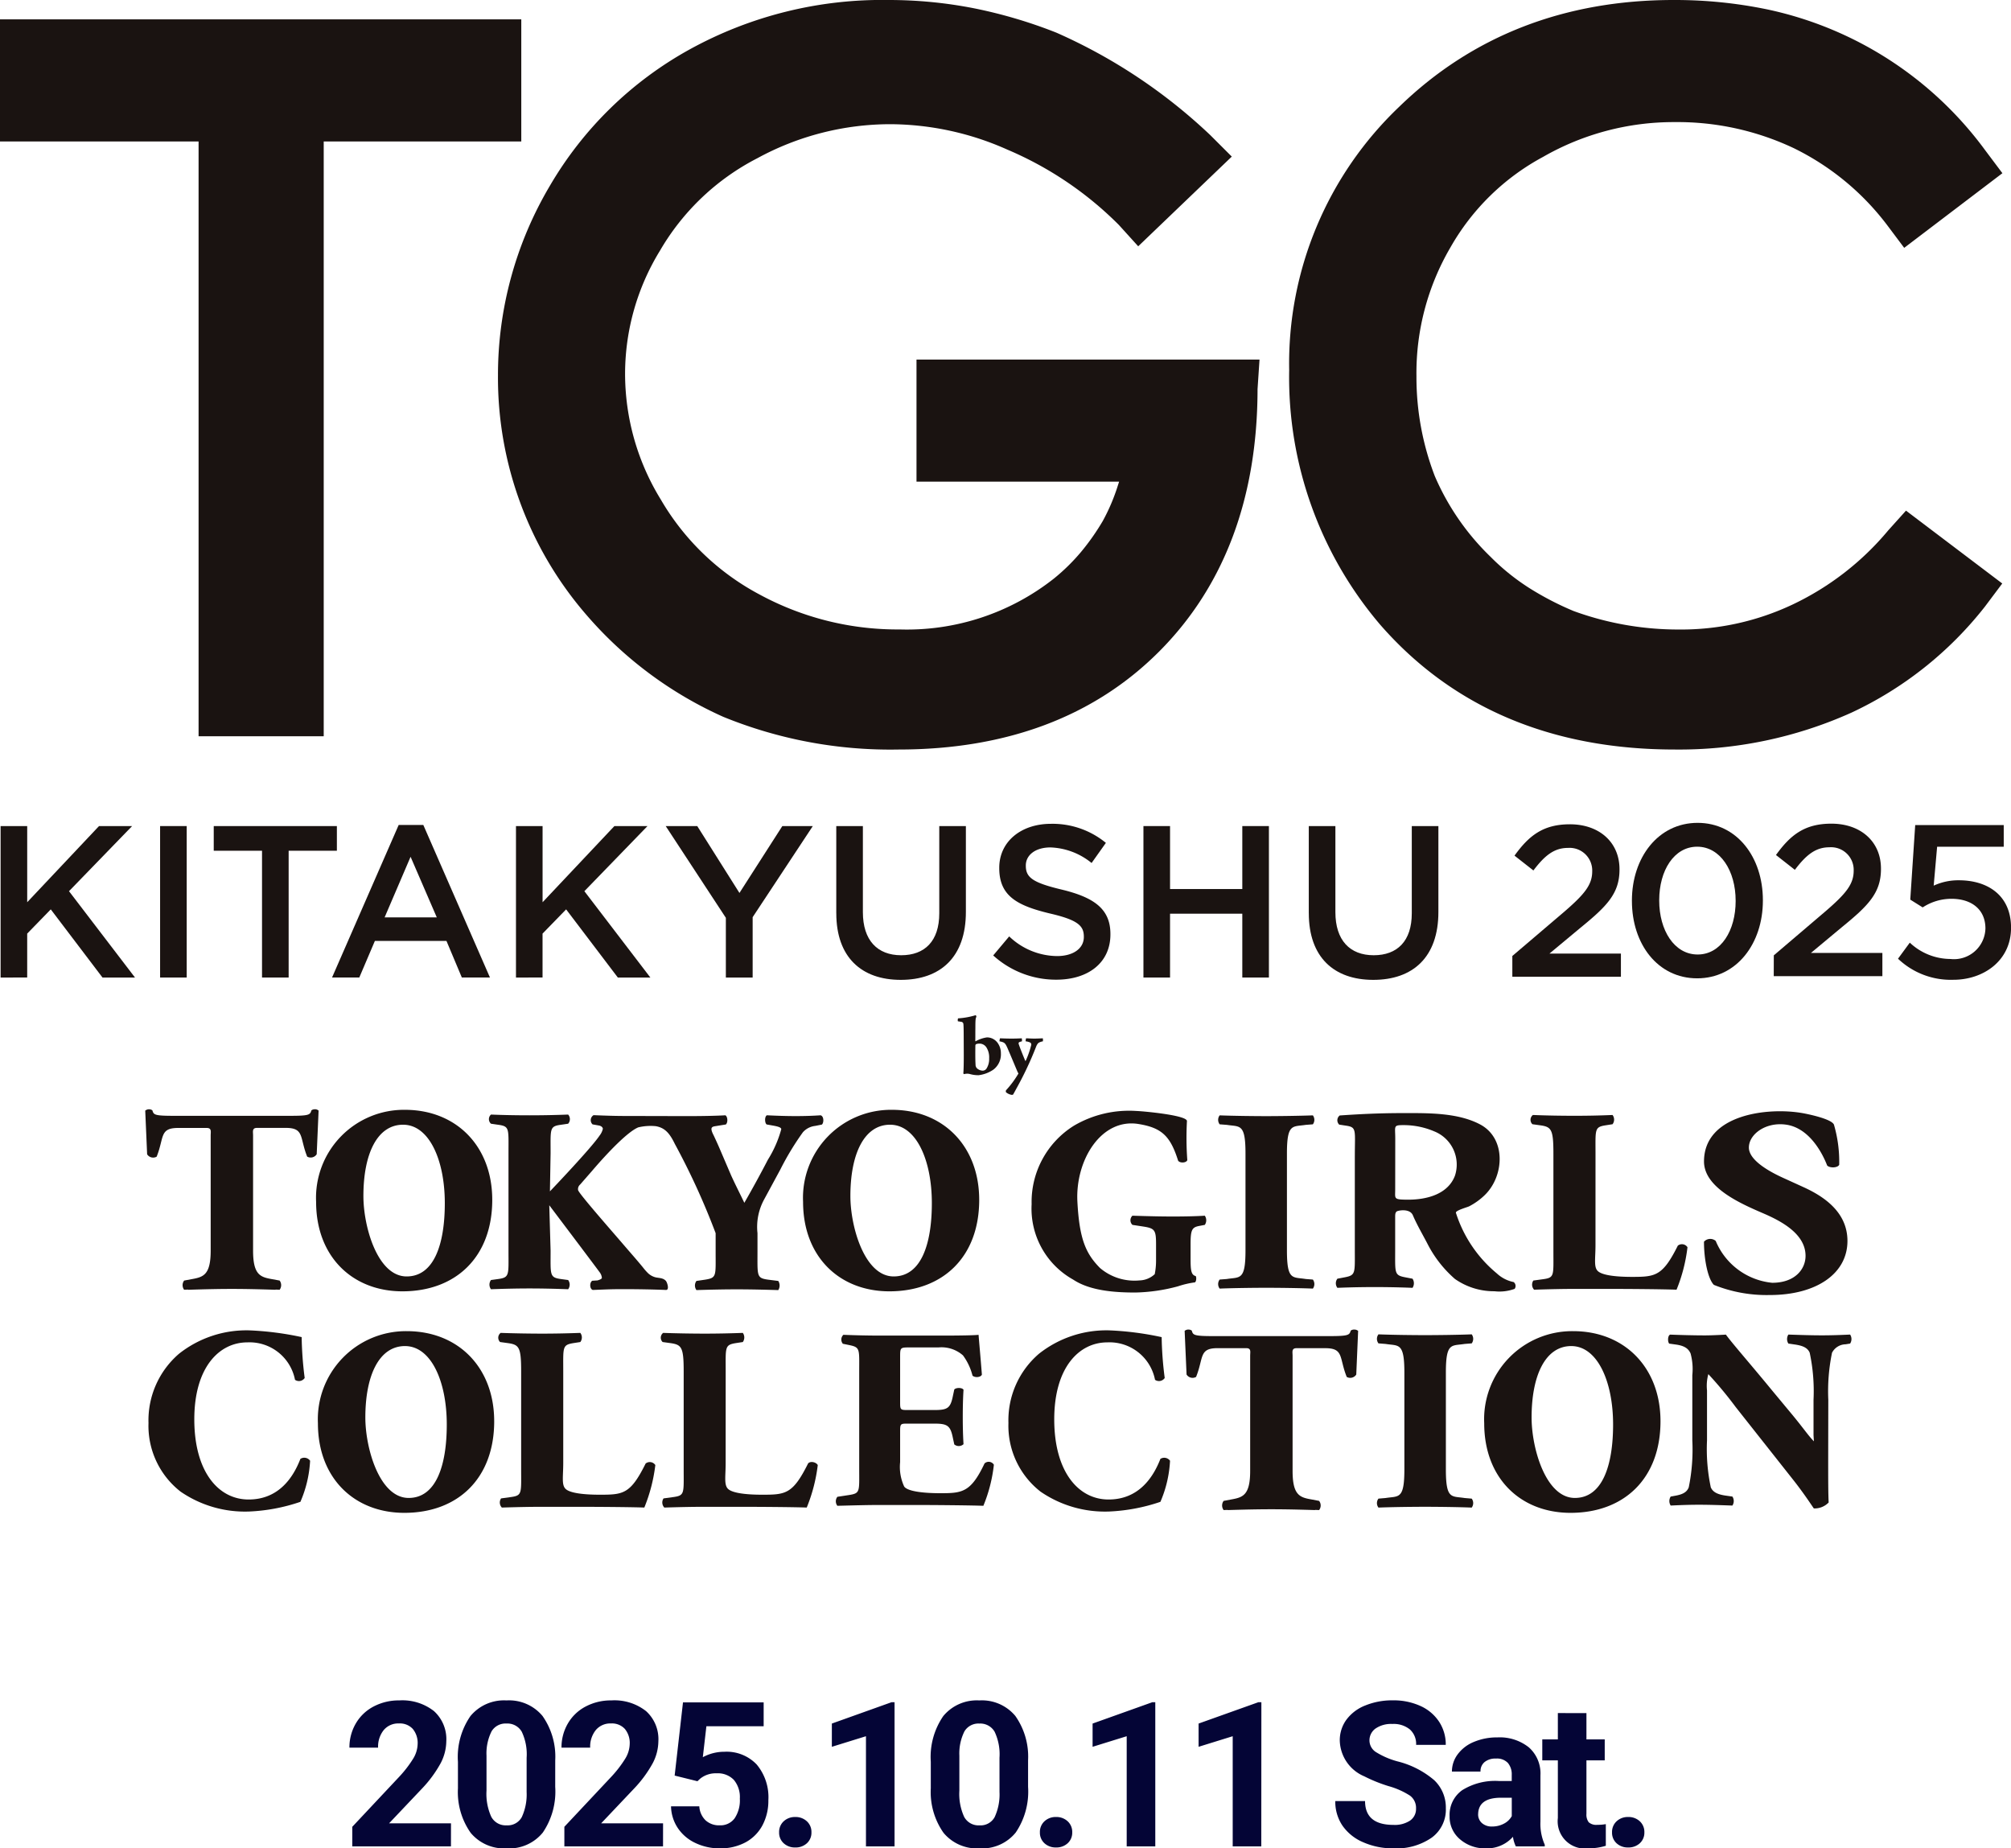 <svg xmlns="http://www.w3.org/2000/svg" xmlns:xlink="http://www.w3.org/1999/xlink" width="168.847" height="155.166" viewBox="0 0 168.847 155.166">
  <defs>
    <clipPath id="clip-path">
      <rect id="長方形_47575" data-name="長方形 47575" width="168.847" height="127" fill="none"/>
    </clipPath>
  </defs>
  <g id="グループ_127807" data-name="グループ 127807" transform="translate(-26 -40)">
    <path id="パス_125947" data-name="パス 125947" d="M-46.137,0h-8.284V-1.644l3.91-4.167a9.645,9.645,0,0,0,1.191-1.536,2.467,2.467,0,0,0,.386-1.245,1.846,1.846,0,0,0-.407-1.266,1.468,1.468,0,0,0-1.162-.461,1.584,1.584,0,0,0-1.282.56,2.219,2.219,0,0,0-.469,1.473h-2.407a3.962,3.962,0,0,1,.527-2.017,3.715,3.715,0,0,1,1.49-1.432,4.529,4.529,0,0,1,2.183-.519,4.288,4.288,0,0,1,2.9.9,3.172,3.172,0,0,1,1.033,2.532A4.064,4.064,0,0,1-46.992-7a10.148,10.148,0,0,1-1.594,2.167l-2.748,2.9h5.2Zm8.754-5a6.123,6.123,0,0,1-1.038,3.835A3.622,3.622,0,0,1-41.459.166a3.647,3.647,0,0,1-3.021-1.3,5.943,5.943,0,0,1-1.071-3.735V-7.1A6.042,6.042,0,0,1-44.5-10.94a3.649,3.649,0,0,1,3.026-1.312,3.652,3.652,0,0,1,3.021,1.3,5.925,5.925,0,0,1,1.071,3.731Zm-2.4-2.44a4.418,4.418,0,0,0-.411-2.187,1.389,1.389,0,0,0-1.282-.685,1.364,1.364,0,0,0-1.249.652,4.134,4.134,0,0,0-.427,2.038v2.938a4.637,4.637,0,0,0,.4,2.2,1.37,1.37,0,0,0,1.291.718,1.348,1.348,0,0,0,1.27-.689,4.526,4.526,0,0,0,.407-2.108ZM-28.331,0h-8.284V-1.644l3.91-4.167a9.645,9.645,0,0,0,1.191-1.536,2.467,2.467,0,0,0,.386-1.245,1.846,1.846,0,0,0-.407-1.266,1.468,1.468,0,0,0-1.162-.461,1.584,1.584,0,0,0-1.282.56,2.219,2.219,0,0,0-.469,1.473h-2.407a3.962,3.962,0,0,1,.527-2.017,3.715,3.715,0,0,1,1.49-1.432,4.529,4.529,0,0,1,2.183-.519,4.288,4.288,0,0,1,2.9.9,3.172,3.172,0,0,1,1.033,2.532A4.064,4.064,0,0,1-29.186-7a10.148,10.148,0,0,1-1.594,2.167l-2.748,2.9h5.2Zm.976-5.943.7-6.143h6.773v2H-24.69l-.3,2.6a3.8,3.8,0,0,1,1.818-.457,3.484,3.484,0,0,1,2.706,1.071,4.277,4.277,0,0,1,.979,3,4.382,4.382,0,0,1-.494,2.1A3.486,3.486,0,0,1-21.394-.344a4.418,4.418,0,0,1-2.175.51A4.692,4.692,0,0,1-25.6-.278a3.607,3.607,0,0,1-1.482-1.249,3.4,3.4,0,0,1-.577-1.834h2.374a1.773,1.773,0,0,0,.527,1.175,1.671,1.671,0,0,0,1.183.419,1.475,1.475,0,0,0,1.253-.585,2.711,2.711,0,0,0,.44-1.656,2.242,2.242,0,0,0-.506-1.577,1.858,1.858,0,0,0-1.436-.548,2.077,2.077,0,0,0-1.386.448l-.232.216Zm8.771,4.765a1.208,1.208,0,0,1,.386-.93,1.37,1.37,0,0,1,.967-.357,1.381,1.381,0,0,1,.975.357,1.208,1.208,0,0,1,.386.93,1.191,1.191,0,0,1-.382.917,1.387,1.387,0,0,1-.979.353A1.375,1.375,0,0,1-18.2-.261,1.191,1.191,0,0,1-18.584-1.179ZM-8.892,0h-2.4V-9.247l-2.864.888V-10.31L-9.149-12.1h.257ZM2.319-5A6.123,6.123,0,0,1,1.282-1.162,3.622,3.622,0,0,1-1.756.166a3.647,3.647,0,0,1-3.021-1.3A5.943,5.943,0,0,1-5.849-4.873V-7.1A6.042,6.042,0,0,1-4.8-10.94a3.649,3.649,0,0,1,3.026-1.312,3.652,3.652,0,0,1,3.021,1.3A5.925,5.925,0,0,1,2.319-7.222Zm-2.4-2.44A4.418,4.418,0,0,0-.491-9.625a1.389,1.389,0,0,0-1.282-.685,1.364,1.364,0,0,0-1.249.652A4.134,4.134,0,0,0-3.45-7.62v2.938a4.637,4.637,0,0,0,.4,2.2,1.37,1.37,0,0,0,1.291.718,1.348,1.348,0,0,0,1.27-.689A4.526,4.526,0,0,0-.08-4.565ZM3.312-1.179a1.208,1.208,0,0,1,.386-.93,1.37,1.37,0,0,1,.967-.357,1.381,1.381,0,0,1,.975.357,1.208,1.208,0,0,1,.386.93,1.191,1.191,0,0,1-.382.917,1.387,1.387,0,0,1-.979.353,1.375,1.375,0,0,1-.971-.353A1.191,1.191,0,0,1,3.312-1.179ZM13,0h-2.4V-9.247l-2.864.888V-10.31L12.747-12.1H13Zm8.9,0h-2.4V-9.247l-2.864.888V-10.31L21.65-12.1h.257ZM34.892-3.171a1.278,1.278,0,0,0-.5-1.083,6.533,6.533,0,0,0-1.793-.8,12.71,12.71,0,0,1-2.05-.826,3.35,3.35,0,0,1-2.059-3,2.919,2.919,0,0,1,.552-1.747,3.6,3.6,0,0,1,1.585-1.2,5.967,5.967,0,0,1,2.32-.432,5.432,5.432,0,0,1,2.308.469,3.674,3.674,0,0,1,1.573,1.324,3.464,3.464,0,0,1,.56,1.942H34.9a1.63,1.63,0,0,0-.523-1.291,2.15,2.15,0,0,0-1.469-.461,2.3,2.3,0,0,0-1.419.386,1.217,1.217,0,0,0-.506,1.017,1.166,1.166,0,0,0,.594.988,6.705,6.705,0,0,0,1.747.747,7.55,7.55,0,0,1,3.1,1.585,3.157,3.157,0,0,1,.971,2.357A2.909,2.909,0,0,1,36.2-.726a5.2,5.2,0,0,1-3.2.892,6.171,6.171,0,0,1-2.54-.51,4.019,4.019,0,0,1-1.747-1.4,3.582,3.582,0,0,1-.6-2.059h2.5q0,2,2.391,2a2.326,2.326,0,0,0,1.386-.361A1.175,1.175,0,0,0,34.892-3.171ZM43.272,0a2.664,2.664,0,0,1-.241-.805,2.9,2.9,0,0,1-2.266.971A3.189,3.189,0,0,1,38.578-.6a2.456,2.456,0,0,1-.867-1.926,2.538,2.538,0,0,1,1.058-2.191,5.222,5.222,0,0,1,3.059-.772h1.1V-6a1.48,1.48,0,0,0-.32-1A1.257,1.257,0,0,0,41.6-7.371a1.429,1.429,0,0,0-.95.291.987.987,0,0,0-.344.8h-2.4a2.41,2.41,0,0,1,.481-1.444A3.182,3.182,0,0,1,39.752-8.77a4.961,4.961,0,0,1,1.976-.378,3.92,3.92,0,0,1,2.635.834,2.918,2.918,0,0,1,.975,2.345v3.893A4.294,4.294,0,0,0,45.7-.141V0ZM41.288-1.668a2.066,2.066,0,0,0,.979-.237,1.554,1.554,0,0,0,.664-.635V-4.084h-.9q-1.8,0-1.917,1.245l-.008.141a.96.96,0,0,0,.315.739A1.225,1.225,0,0,0,41.288-1.668ZM49.2-11.189v2.208h1.536v1.76H49.2v4.482a1.07,1.07,0,0,0,.191.714.959.959,0,0,0,.73.216,3.826,3.826,0,0,0,.706-.058V-.05a4.939,4.939,0,0,1-1.453.216A2.29,2.29,0,0,1,46.8-2.382V-7.222H45.493v-1.76H46.8v-2.208ZM51.35-1.179a1.208,1.208,0,0,1,.386-.93,1.37,1.37,0,0,1,.967-.357,1.381,1.381,0,0,1,.975.357,1.208,1.208,0,0,1,.386.93,1.191,1.191,0,0,1-.382.917A1.387,1.387,0,0,1,52.7.091a1.375,1.375,0,0,1-.971-.353A1.191,1.191,0,0,1,51.35-1.179Z" transform="translate(110 195)" fill="#040536"/>
    <g id="main_logo" transform="translate(26 40)">
      <g id="グループ_127803" data-name="グループ 127803">
        <path id="パス_125910" data-name="パス 125910" d="M0,2.417V12.668H16.673V62.6H27.18V12.668H43.768V2.417Z" transform="translate(0 -0.792)" fill="#1a1311"/>
        <g id="グループ_127802" data-name="グループ 127802">
          <g id="グループ_127801" data-name="グループ 127801" clip-path="url(#clip-path)">
            <path id="パス_125911" data-name="パス 125911" d="M94.985,0A33.49,33.49,0,0,0,78.263,4.165,30.831,30.831,0,0,0,66.544,15.619,31.15,31.15,0,0,0,62.2,31.5a30.417,30.417,0,0,0,7.468,20.168,32.9,32.9,0,0,0,11.442,8.506A37.125,37.125,0,0,0,95.84,62.921c9.053,0,16.4-2.759,21.846-8.2,5.49-5.49,8.279-12.911,8.289-22.057l.165-2.479H97.34V40.434h17.011l-.106.329a16.332,16.332,0,0,1-1.268,2.979,19.559,19.559,0,0,1-1.818,2.587,16.591,16.591,0,0,1-2.281,2.24,19.917,19.917,0,0,1-12.953,4.272A24.3,24.3,0,0,1,84.149,49.9a20.962,20.962,0,0,1-8.277-7.962,20.171,20.171,0,0,1-3-10.6,19.8,19.8,0,0,1,2.932-10.3,20.048,20.048,0,0,1,8.177-7.757,23.344,23.344,0,0,1,11.169-2.855,24.309,24.309,0,0,1,9.83,2.14,29.422,29.422,0,0,1,9.344,6.31l1.631,1.8,7.857-7.53-1.81-1.808a45.383,45.383,0,0,0-12.927-8.6A40.375,40.375,0,0,0,102.22.706,37.077,37.077,0,0,0,94.985,0" transform="translate(-20.389 0)" fill="#1a1311"/>
            <path id="パス_125912" data-name="パス 125912" d="M193.3,0c-9.16,0-16.909,3.015-23.032,8.96a29.743,29.743,0,0,0-9.241,22.116,32.012,32.012,0,0,0,7.639,21.364c6.069,6.955,14.386,10.481,24.719,10.481a35.249,35.249,0,0,0,14.86-3.1,30.787,30.787,0,0,0,11.2-8.9l1.453-1.938-8.082-6.116-1.494,1.66a23.61,23.61,0,0,1-8.011,6.214,21.9,21.9,0,0,1-9.584,2.106A25.657,25.657,0,0,1,184.92,51.3a25.145,25.145,0,0,1-3.7-1.914,18.658,18.658,0,0,1-3.274-2.632,20.869,20.869,0,0,1-4.692-6.785,23.115,23.115,0,0,1-1.541-8.378,20.887,20.887,0,0,1,2.85-10.816,19.631,19.631,0,0,1,7.773-7.6,22.021,22.021,0,0,1,11.056-2.925A22.852,22.852,0,0,1,203.4,12.441a21.882,21.882,0,0,1,7.8,6.412l1.465,1.953,8.245-6.266-1.437-1.915A30.564,30.564,0,0,0,201.194.795,38.174,38.174,0,0,0,193.3,0" transform="translate(-52.785)" fill="#1a1311"/>
            <path id="パス_125913" data-name="パス 125913" d="M122.9,129.007a1.477,1.477,0,0,1,.35.984,1.606,1.606,0,0,1-.618,1.35,2.766,2.766,0,0,1-1.261.478,2.581,2.581,0,0,1-.731-.1.912.912,0,0,0-.471.008c-.022.007-.074-.046-.074-.067.022-.179.044-.85.037-1.9-.007-1.171,0-1.984-.03-2.222a.2.2,0,0,0-.171-.2l-.292-.045a.4.4,0,0,1,.015-.246,6.411,6.411,0,0,0,1.484-.269c.023.007.053.112.053.141-.067.12-.083.232-.083.934-.007.44,0,.656-.007,1.1.007.022.022.022.036.014a2.691,2.691,0,0,1,.933-.321,1.083,1.083,0,0,1,.829.366m-1.746.216c-.023.007-.046.067-.046.1-.007.395-.013,1.185.015,1.6a.435.435,0,0,0,.12.314.756.756,0,0,0,.477.194.388.388,0,0,0,.336-.194,1.5,1.5,0,0,0,.209-.843,1.559,1.559,0,0,0-.231-.917.69.69,0,0,0-.626-.314.67.67,0,0,0-.253.052" transform="translate(-39.213 -41.557)" fill="#1a1311"/>
            <path id="パス_125914" data-name="パス 125914" d="M124.882,129.672c.1,0,.477.023.962.023.44,0,.649-.015.866-.023a.722.722,0,0,1,.015.253,1.437,1.437,0,0,0-.225.067.132.132,0,0,0-.051.141c.1.329.469,1.224.559,1.433h.03a7.346,7.346,0,0,0,.462-1.313.191.191,0,0,0-.126-.246,1.16,1.16,0,0,0-.336-.082.769.769,0,0,1,.037-.253c.157,0,.4.023.679.023.247,0,.5-.015.724-.023a.753.753,0,0,1,.007.253,1.123,1.123,0,0,0-.277.082c-.134.06-.216.157-.32.44a28.472,28.472,0,0,1-1.642,3.469c-.089.171-.208.38-.261.477l-.089.03a.958.958,0,0,1-.515-.231.283.283,0,0,1,.007-.157,8.12,8.12,0,0,0,1.045-1.41,1.7,1.7,0,0,1-.1-.194c-.179-.418-.455-1.089-.731-1.73-.216-.515-.283-.635-.492-.709a1.767,1.767,0,0,0-.268-.067.832.832,0,0,1,.044-.253" transform="translate(-40.922 -42.507)" fill="#1a1311"/>
            <path id="パス_125915" data-name="パス 125915" d="M46.785,139.852c-2.169,0-3.331,2.44-3.331,5.987,0,2.589,1.189,6.75,3.629,6.75,2.308,0,3.206-2.716,3.206-6.154,0-3.631-1.322-6.582-3.5-6.582m7.484,6.3c0,4.8-3.053,7.686-7.546,7.686-4.19,0-7.244-2.909-7.244-7.512a7.386,7.386,0,0,1,7.453-7.726c4.344,0,7.336,3.081,7.336,7.553" transform="translate(-12.942 -45.434)" fill="#1a1311"/>
            <path id="パス_125916" data-name="パス 125916" d="M107.615,139.852c-2.167,0-3.333,2.44-3.333,5.987,0,2.589,1.192,6.75,3.633,6.75,2.309,0,3.206-2.716,3.206-6.154,0-3.631-1.32-6.582-3.506-6.582m7.483,6.3c0,4.8-3.052,7.686-7.541,7.686-4.2,0-7.248-2.909-7.248-7.512a7.389,7.389,0,0,1,7.457-7.726c4.342,0,7.331,3.081,7.331,7.553" transform="translate(-32.882 -45.434)" fill="#1a1311"/>
            <path id="パス_125917" data-name="パス 125917" d="M88.93,139.252c-.622.043-1.293.068-2.105.068-.778,0-1.553-.025-2.416-.068-.21.108-.186.663-.019.771l.492.087c.521.089.732.178.732.311a9.474,9.474,0,0,1-1.117,2.552c-.583,1.125-1.359,2.548-1.984,3.627-.257-.549-.789-1.59-1.113-2.312l-1.01-2.357c-.142-.327-.294-.657-.445-.979-.081-.157-.266-.514-.159-.663.078-.116.3-.116.435-.146l.741-.119c.194-.176.15-.682-.046-.771-.729.043-1.825.068-3.141.068-1.258,0-4.451-.011-5.249-.011-.772,0-1.566-.022-2.669-.068a.487.487,0,0,0-.087.774l.5.089c.279.043.364.2.364.284a1.416,1.416,0,0,1-.278.571c-.69,1.039-4.026,4.534-4.165,4.678l.056-3.211c0-2.051-.1-2.249.868-2.378l.606-.089a.579.579,0,0,0,0-.768c-1.139.044-2.214.063-3.249.063-1.079,0-2.152-.019-3.23-.063a.511.511,0,0,0,0,.768l.607.089c.964.13.863.327.863,2.378v8.191c0,2.048.1,2.245-.863,2.38l-.607.084a.648.648,0,0,0,0,.774c1.143-.043,2.261-.067,3.23-.067,1.036,0,2.111.024,3.249.067a.65.65,0,0,0,0-.774L67.115,153c-.964-.135-.868-.333-.868-2.38l-.111-3.815s4.111,5.446,4.245,5.646a.891.891,0,0,1,.171.441c0,.087-.132.152-.364.222l-.44.028c-.236.135-.236.682.04.774,1.211-.046,1.51-.068,2.608-.068.992,0,2.456.022,3.534.068.313.011.108-.612.021-.725a.081.081,0,0,0-.007-.016c-.218-.268-.553-.252-.863-.314a1.442,1.442,0,0,1-.668-.368,5.016,5.016,0,0,1-.425-.487c-.486-.592-.994-1.166-1.492-1.744-1.078-1.261-3.935-4.5-3.942-4.737a.505.505,0,0,1,.169-.455l1-1.144c1.395-1.631,3.024-3.309,3.887-3.66a4.454,4.454,0,0,1,1.464-.1c.754.13,1.164.579,1.6,1.483a60.239,60.239,0,0,1,3.43,7.5v1.545c0,2.045.1,2.2-.875,2.357l-.735.108a.642.642,0,0,0,0,.768c1.277-.041,2.351-.063,3.385-.063s2.085.022,3.484.063a.713.713,0,0,0,0-.768l-.858-.108c-.973-.135-.887-.311-.887-2.357v-1.545a4.808,4.808,0,0,1,.563-2.84l1.359-2.511a23.194,23.194,0,0,1,1.893-3.124,1.62,1.62,0,0,1,1.033-.53l.559-.111c.174-.152.174-.682-.086-.771" transform="translate(-20.018 -45.626)" fill="#1a1311"/>
            <path id="パス_125918" data-name="パス 125918" d="M32.391,138.533a.472.472,0,0,0-.3.089c-.111.376-.175.46-1.808.46H20.547c-1.637,0-1.7-.084-1.809-.46a.484.484,0,0,0-.3-.089.5.5,0,0,0-.3.114l.159,3.665a.6.6,0,0,0,.8.2c.643-1.607.227-2.411,1.8-2.411H23.3c.434,0,.333.317.333.636V142.3h0v8.1c0,2.07-.635,2.224-1.627,2.4l-.6.111a.638.638,0,0,0,0,.774c.1-.008.214-.011.337-.013,0,0,0,.005.005.013,1.512-.048,2.629-.071,3.663-.071s2.15.022,3.657.071a.09.09,0,0,1,.016-.013c.112,0,.226.005.338.013a.648.648,0,0,0,0-.774l-.606-.111c-.987-.175-1.623-.33-1.623-2.4v-9.668c0-.319-.1-.636.329-.636h2.413c1.573,0,1.155.8,1.8,2.411a.6.6,0,0,0,.8-.2l.159-3.665a.485.485,0,0,0-.3-.114" transform="translate(-5.944 -45.411)" fill="#1a1311"/>
            <path id="パス_125919" data-name="パス 125919" d="M142.2,151.15c0,.922.038,1.363.426,1.45.081.092.063.465-.063.533a7.567,7.567,0,0,0-1.417.33,14.708,14.708,0,0,1-3.583.522c-1.644,0-3.775-.124-5.216-1.082a6.825,6.825,0,0,1-3.493-6.335,7.542,7.542,0,0,1,3.561-6.593,9.135,9.135,0,0,1,5.265-1.228c.437.008,4.169.341,4.216.833a25.729,25.729,0,0,0,.029,3.292c-.087.243-.631.263-.772.044-.651-2.07-1.378-2.765-3.335-3.079-3.127-.5-5.3,3.04-5.122,6.512.166,3.141.7,4.366,1.9,5.578a4.462,4.462,0,0,0,3.315,1.042,1.946,1.946,0,0,0,1.279-.525,5.75,5.75,0,0,0,.111-1.142v-1.385c0-1.19-.119-1.323-1.092-1.474l-.89-.136a.525.525,0,0,1,0-.771c1.438.046,2.431.068,3.424.068.967,0,1.964-.022,2.651-.068a.677.677,0,0,1,0,.771l-.469.089c-.608.114-.725.33-.725,1.52Z" transform="translate(-42.237 -45.48)" fill="#1a1311"/>
            <path id="パス_125920" data-name="パス 125920" d="M171.839,145.441c0,.771-.161.836,1.108.836,1.5,0,3.318-.433,3.912-2.021a3,3,0,0,0-1.752-3.717,6.529,6.529,0,0,0-2.563-.52c-.882,0-.7.068-.7,1.125Zm-3.389-2.8c0-2.2.177-2.443-.731-2.575l-.581-.089a.505.505,0,0,1,.044-.768c1.615-.111,3.3-.2,5.334-.2,2.065,0,4.588-.048,6.475.963,2.183,1.179,2.009,4.336.364,5.924a5.49,5.49,0,0,1-1.312.942c-.152.076-1.174.352-1.105.546a10.857,10.857,0,0,0,3.433,5.083,2.908,2.908,0,0,0,1.414.727.414.414,0,0,1,.082.571,3.711,3.711,0,0,1-1.7.2,5.69,5.69,0,0,1-3.314-1.033,9.83,9.83,0,0,1-2.314-2.97c-.406-.782-.872-1.566-1.215-2.372-.254-.6-1.233-.409-1.352-.327-.135.094-.135.276-.135.471v2.711c0,2.026-.092,2.175.878,2.356l.58.111a.7.7,0,0,1,0,.766c-1.14-.044-2.131-.063-3.169-.063-1.071,0-2.021.019-3.141.063a.632.632,0,0,1,0-.766l.583-.111c.969-.181.881-.33.881-2.356v-7.8" transform="translate(-54.696 -45.567)" fill="#1a1311"/>
            <path id="パス_125921" data-name="パス 125921" d="M196.625,150.194c0,1.033-.141,1.74.139,2.091.282.378,1.371.552,2.936.552,1.961,0,2.563-.071,3.839-2.624a.556.556,0,0,1,.81.135,13.656,13.656,0,0,1-.918,3.565c-1.141-.043-3.911-.067-5.679-.067H194.87c-.99,0-2.065.024-3.4.067a.618.618,0,0,1-.061-.77l.817-.111c.967-.13.866-.306.866-2.354v-8.191c0-2.053-.172-2.248-1.135-2.378l-.627-.087a.508.508,0,0,1,.042-.776c1.121.048,2.47.067,3.5.067s2.1-.019,3.186-.067a.644.644,0,0,1,0,.776l-.557.087c-.971.149-.874.325-.874,2.378Z" transform="translate(-62.665 -45.645)" fill="#1a1311"/>
            <path id="パス_125922" data-name="パス 125922" d="M218.36,154.207a11.838,11.838,0,0,1-4.692-.852c-.494-.492-.831-2.1-.831-3.624a.708.708,0,0,1,.986-.065,5.733,5.733,0,0,0,4.742,3.514c1.916,0,2.8-1.145,2.8-2.262,0-1.815-1.97-2.886-3.526-3.557-1.868-.806-4.992-2.145-5-4.361,0-3.95,5.339-4.583,8.274-4.063.461.081,2.431.484,2.636.966a11.135,11.135,0,0,1,.442,3.37c-.132.268-.779.287-1.01.065-.442-1.142-1.553-3.179-3.474-3.436-1.695-.23-3.1.811-3.1,1.926,0,1.033,1.613,1.975,2.909,2.559l1.71.779c1.609.739,3.657,2.04,3.657,4.5,0,2.754-2.615,4.542-6.53,4.542" transform="translate(-69.768 -45.492)" fill="#1a1311"/>
            <path id="パス_125923" data-name="パス 125923" d="M159.507,153.031c-1.109-.179-1.578.146-1.578-2.408V142.5c0-2.554.469-2.232,1.578-2.408l.6-.046a.63.63,0,0,0,0-.752c-1.137.043-2.909.065-3.916.065s-2.78-.021-3.91-.065a.62.62,0,0,0,0,.752l.6.046c1.1.175,1.569-.146,1.569,2.408v8.124c0,2.554-.468,2.229-1.569,2.408l-.6.046a.628.628,0,0,0,0,.758c1.131-.046,2.9-.068,3.91-.068s2.78.022,3.916.068a.638.638,0,0,0,0-.758Z" transform="translate(-49.876 -45.661)" fill="#1a1311"/>
            <path id="パス_125924" data-name="パス 125924" d="M162.207,166.041a.488.488,0,0,0-.3.089c-.108.373-.173.462-1.807.462h-9.737c-1.634,0-1.7-.089-1.8-.462a.49.49,0,0,0-.3-.089.5.5,0,0,0-.3.111l.161,3.665a.594.594,0,0,0,.8.2c.645-1.607.229-2.413,1.8-2.413h2.413c.433,0,.327.319.327.641v9.666c0,2.072-.637,2.224-1.619,2.4l-.608.114a.644.644,0,0,0,0,.771c.106-.005.226-.008.339-.013,0,.005.008.008.008.013,1.513-.046,2.628-.068,3.663-.068s2.154.022,3.659.068a.054.054,0,0,0,.012-.013c.114.005.233.008.335.013a.632.632,0,0,0,0-.771l-.6-.114c-.994-.173-1.627-.325-1.627-2.4v-8.1h0v-1.564c0-.322-.1-.641.331-.641h2.415c1.574,0,1.151.806,1.8,2.413a.6.6,0,0,0,.8-.2l.157-3.665a.49.49,0,0,0-.3-.111" transform="translate(-48.498 -54.428)" fill="#1a1311"/>
            <path id="パス_125925" data-name="パス 125925" d="M67.693,177.4c0,1.033-.139,1.74.144,2.094.274.373,1.37.549,2.942.549,1.959,0,2.562-.063,3.832-2.619a.558.558,0,0,1,.814.13,13.807,13.807,0,0,1-.924,3.566c-1.139-.041-3.91-.062-5.676-.062H65.938c-.985,0-2.064.021-3.4.063a.612.612,0,0,1-.065-.768l.815-.112c.97-.132.871-.308.871-2.359v-8.186c0-2.054-.171-2.251-1.14-2.384l-.629-.086a.506.506,0,0,1,.049-.768c1.116.04,2.466.062,3.5.062s2.114-.022,3.187-.062a.632.632,0,0,1,0,.768l-.56.086c-.967.157-.873.33-.873,2.384Z" transform="translate(-20.402 -54.564)" fill="#1a1311"/>
            <path id="パス_125926" data-name="パス 125926" d="M87.98,177.4c0,1.033-.136,1.74.147,2.094.278.373,1.369.549,2.937.549,1.963,0,2.559-.063,3.835-2.619.169-.222.663-.135.815.13a13.744,13.744,0,0,1-.926,3.566c-1.142-.041-3.911-.062-5.676-.062H86.23c-.992,0-2.068.021-3.4.063a.618.618,0,0,1-.065-.768l.818-.112c.971-.132.873-.308.873-2.359v-8.186c0-2.054-.173-2.251-1.141-2.384l-.626-.086a.507.507,0,0,1,.044-.768c1.121.04,2.466.062,3.5.062s2.109-.022,3.188-.062a.657.657,0,0,1,0,.768l-.567.086c-.967.157-.871.33-.871,2.384Z" transform="translate(-27.053 -54.564)" fill="#1a1311"/>
            <path id="パス_125927" data-name="パス 125927" d="M138.825,166.71a29.554,29.554,0,0,0,.257,3.43.58.58,0,0,1-.814.154,3.893,3.893,0,0,0-4.006-3.143c-2.361,0-4.456,2.089-4.456,6.463s2.009,6.728,4.56,6.728c2.575,0,3.772-1.915,4.354-3.411a.6.6,0,0,1,.808.157,9.934,9.934,0,0,1-.808,3.449,15.355,15.355,0,0,1-4.332.814,9.546,9.546,0,0,1-5.728-1.666,7.01,7.01,0,0,1-2.7-5.765,7.348,7.348,0,0,1,2.574-5.822,9.121,9.121,0,0,1,5.9-1.955,25.69,25.69,0,0,1,4.391.568" transform="translate(-41.29 -54.461)" fill="#1a1311"/>
            <path id="パス_125928" data-name="パス 125928" d="M31.405,166.71a30.009,30.009,0,0,0,.254,3.43.579.579,0,0,1-.813.154,3.888,3.888,0,0,0-4-3.143c-2.362,0-4.455,2.089-4.455,6.463s2.006,6.728,4.56,6.728c2.573,0,3.772-1.915,4.348-3.411a.6.6,0,0,1,.815.157,9.94,9.94,0,0,1-.815,3.449,15.244,15.244,0,0,1-4.324.814,9.537,9.537,0,0,1-5.73-1.666,7,7,0,0,1-2.7-5.765,7.368,7.368,0,0,1,2.572-5.822,9.125,9.125,0,0,1,5.9-1.955,25.716,25.716,0,0,1,4.4.568" transform="translate(-6.077 -54.461)" fill="#1a1311"/>
            <path id="パス_125929" data-name="パス 125929" d="M221.791,177.294c0,1.4,0,2.765.04,3.471a1.637,1.637,0,0,1-1.243.5c-.019,0-.713-1.1-1.7-2.356l-4.868-6.16a32.933,32.933,0,0,0-2.292-2.759,3.7,3.7,0,0,0-.111,1.377v4.182a15.456,15.456,0,0,0,.317,3.944c.191.454.672.608,1.223.692l.592.084a.69.69,0,0,1,0,.755c-1.14-.04-1.979-.068-2.817-.068-.783,0-1.566.028-2.365.068a.691.691,0,0,1,0-.755l.356-.065c.567-.1.991-.257,1.16-.711a15.8,15.8,0,0,0,.3-3.944v-5.472a4.978,4.978,0,0,0-.148-1.826c-.169-.373-.462-.631-1.2-.739l-.594-.083c-.147-.176-.123-.69.085-.755.99.038,2.044.065,2.907.065.719,0,1.768-.065,1.768-.065.593.806,1.932,2.316,3.83,4.626l1.771,2.132c.926,1.123,1.309,1.709,1.789,2.2l-.031-.52v-2.97a15.49,15.49,0,0,0-.321-3.946c-.184-.449-.649-.6-1.223-.688l-.568-.083a.706.706,0,0,1,0-.755c1.141.038,1.961.065,2.827.065.784,0,1.537-.027,2.357-.065a.688.688,0,0,1,0,.755l-.38.062a1.306,1.306,0,0,0-1.139.709,15.924,15.924,0,0,0-.313,3.946Z" transform="translate(-68.293 -54.635)" fill="#1a1311"/>
            <path id="パス_125930" data-name="パス 125930" d="M109.8,172.366c0,.606.022.649.6.649h2.279c1.1,0,1.347-.154,1.553-1.185l.115-.538c.141-.173.672-.173.776.022-.044.687-.063,1.463-.063,2.285s.019,1.591.063,2.283a.588.588,0,0,1-.776.019l-.115-.533c-.206-1.039-.453-1.212-1.553-1.212H110.4c-.575,0-.6.021-.6.668v2.568a3.9,3.9,0,0,0,.341,2.045c.271.387,1.5.56,3.042.56,1.832,0,2.551-.065,3.706-2.5a.509.509,0,0,1,.783.111,12.647,12.647,0,0,1-.883,3.446c-1.124-.041-4.172-.068-5.9-.068h-2.734c-1.017,0-2.048.027-3.624.068a.618.618,0,0,1,0-.755l.989-.151c.944-.152.844-.282.844-2.262v-8.043c0-1.958.1-2.089-.844-2.283l-.529-.108a.549.549,0,0,1,.045-.752c.99.04,2.022.065,3.034.065h5.492c1.351,0,2.55-.024,2.825-.065.023.343.166,1.9.278,3.341-.089.233-.575.279-.787.087a4.869,4.869,0,0,0-.8-1.7,2.726,2.726,0,0,0-2.06-.668H110.5c-.7,0-.7.044-.7.842Z" transform="translate(-34.224 -54.645)" fill="#1a1311"/>
            <path id="パス_125931" data-name="パス 125931" d="M47.028,167.494c-2.169,0-3.333,2.443-3.333,6,0,2.581,1.188,6.75,3.637,6.75,2.3,0,3.2-2.718,3.2-6.165,0-3.627-1.319-6.584-3.509-6.584m7.491,6.306c0,4.81-3.054,7.694-7.545,7.694-4.2,0-7.256-2.909-7.256-7.515a7.4,7.4,0,0,1,7.458-7.738c4.355,0,7.342,3.087,7.342,7.559" transform="translate(-13.02 -54.494)" fill="#1a1311"/>
            <path id="パス_125932" data-name="パス 125932" d="M192.695,167.494c-2.165,0-3.331,2.443-3.331,6,0,2.581,1.189,6.75,3.632,6.75,2.308,0,3.211-2.718,3.211-6.165,0-3.627-1.326-6.584-3.512-6.584m7.492,6.306c0,4.81-3.052,7.694-7.553,7.694-4.2,0-7.248-2.909-7.248-7.515a7.394,7.394,0,0,1,7.465-7.738c4.342,0,7.336,3.087,7.336,7.559" transform="translate(-60.769 -54.494)" fill="#1a1311"/>
            <path id="パス_125933" data-name="パス 125933" d="M179.348,180.381c-1.1-.176-1.57.146-1.57-2.405v-8.124c0-2.554.466-2.229,1.57-2.405l.6-.048a.64.64,0,0,0,0-.758c-1.139.046-2.907.067-3.916.067s-2.774-.021-3.914-.067a.624.624,0,0,0,0,.758l.6.048c1.1.176,1.576-.149,1.576,2.405v8.124c0,2.551-.473,2.229-1.576,2.405l-.6.051a.616.616,0,0,0,0,.752c1.14-.046,2.905-.067,3.914-.067s2.777.021,3.916.067a.632.632,0,0,0,0-.752Z" transform="translate(-56.38 -54.625)" fill="#1a1311"/>
            <path id="パス_125934" data-name="パス 125934" d="M.075,103.164H2.309v6.394l6.03-6.394h2.78l-5.3,5.467,5.54,7.248H8.63l-4.342-5.722-1.98,2.035v3.687H.075Z" transform="translate(-0.025 -33.817)" fill="#1a1311"/>
            <rect id="長方形_47574" data-name="長方形 47574" width="2.234" height="12.715" transform="translate(13.442 69.347)" fill="#1a1311"/>
            <path id="パス_125935" data-name="パス 125935" d="M30.754,105.235H26.7v-2.07H37.039v2.07h-4.05v10.644H30.754Z" transform="translate(-8.754 -33.817)" fill="#1a1311"/>
            <path id="パス_125936" data-name="パス 125936" d="M47.069,103.029h2.07l5.595,12.805H52.373l-1.291-3.07H45.071l-1.308,3.07H41.475Zm3.2,7.756-2.2-5.086-2.18,5.086Z" transform="translate(-13.596 -33.773)" fill="#1a1311"/>
            <path id="パス_125937" data-name="パス 125937" d="M64.448,103.164h2.234v6.394l6.03-6.394h2.779l-5.3,5.467,5.54,7.248H73l-4.341-5.722-1.98,2.035v3.687H64.448Z" transform="translate(-21.126 -33.817)" fill="#1a1311"/>
            <path id="パス_125938" data-name="パス 125938" d="M88.2,110.866l-5.049-7.7H85.8l3.541,5.613,3.6-5.613H95.5l-5.05,7.647v5.067H88.2Z" transform="translate(-27.256 -33.817)" fill="#1a1311"/>
            <path id="パス_125939" data-name="パス 125939" d="M104.456,110.484v-7.32h2.234v7.229c0,2.361,1.217,3.615,3.214,3.615,1.98,0,3.2-1.18,3.2-3.524v-7.32h2.234v7.211c0,3.8-2.143,5.7-5.467,5.7-3.305,0-5.413-1.907-5.413-5.594" transform="translate(-34.241 -33.817)" fill="#1a1311"/>
            <path id="パス_125940" data-name="パス 125940" d="M124.056,113.938l1.344-1.6a5.889,5.889,0,0,0,4.014,1.652c1.381,0,2.253-.653,2.253-1.6v-.036c0-.908-.509-1.4-2.87-1.944-2.707-.653-4.232-1.453-4.232-3.8v-.036c0-2.18,1.816-3.687,4.34-3.687a7.047,7.047,0,0,1,4.613,1.6l-1.2,1.689a5.777,5.777,0,0,0-3.451-1.307c-1.307,0-2.071.672-2.071,1.508v.036c0,.981.582,1.417,3.034,2,2.689.654,4.069,1.617,4.069,3.723v.036c0,2.38-1.871,3.8-4.541,3.8a7.831,7.831,0,0,1-5.3-2.035" transform="translate(-40.666 -33.729)" fill="#1a1311"/>
            <path id="パス_125941" data-name="パス 125941" d="M142.822,103.164h2.234v5.286h6.067v-5.286h2.234v12.715h-2.234V110.52h-6.067v5.359h-2.234Z" transform="translate(-46.817 -33.817)" fill="#1a1311"/>
            <path id="パス_125942" data-name="パス 125942" d="M163.475,110.484v-7.32h2.234v7.229c0,2.361,1.217,3.615,3.214,3.615,1.98,0,3.2-1.18,3.2-3.524v-7.32h2.234v7.211c0,3.8-2.143,5.7-5.467,5.7-3.305,0-5.413-1.907-5.413-5.594" transform="translate(-53.587 -33.817)" fill="#1a1311"/>
            <path id="パス_125943" data-name="パス 125943" d="M188.9,114l4.344-3.7c1.713-1.478,2.363-2.271,2.363-3.407a1.9,1.9,0,0,0-2.038-1.965c-1.153,0-1.946.631-2.9,1.893l-1.586-1.244c1.208-1.676,2.4-2.632,4.651-2.632,2.47,0,4.164,1.514,4.164,3.768v.036c0,2-1.046,3.065-3.281,4.886l-2.6,2.163h6v1.947H188.9Z" transform="translate(-61.922 -33.747)" fill="#1a1311"/>
            <path id="パス_125944" data-name="パス 125944" d="M203.835,109.324v-.036c0-3.606,2.2-6.526,5.517-6.526,3.3,0,5.48,2.884,5.48,6.49v.036c0,3.606-2.2,6.526-5.516,6.526s-5.48-2.884-5.48-6.489m8.708,0v-.036c0-2.487-1.281-4.525-3.227-4.525s-3.19,2-3.19,4.489v.036c0,2.488,1.262,4.525,3.227,4.525s3.191-2.019,3.191-4.489" transform="translate(-66.817 -33.685)" fill="#1a1311"/>
            <path id="パス_125945" data-name="パス 125945" d="M221.559,113.921l4.343-3.7c1.713-1.478,2.363-2.271,2.363-3.407a1.9,1.9,0,0,0-2.038-1.965c-1.154,0-1.946.631-2.9,1.893l-1.586-1.244c1.208-1.676,2.4-2.632,4.651-2.632,2.47,0,4.164,1.514,4.164,3.768v.036c0,2-1.046,3.065-3.281,4.885l-2.6,2.164h6v1.947h-9.121Z" transform="translate(-72.627 -33.721)" fill="#1a1311"/>
            <path id="パス_125946" data-name="パス 125946" d="M237.068,114.265l.993-1.353a5.01,5.01,0,0,0,3.409,1.371,2.643,2.643,0,0,0,2.941-2.562c0-1.587-1.155-2.49-2.85-2.49a4.4,4.4,0,0,0-2.418.722L238.1,109.3l.415-6.261h7.433v1.822h-5.593l-.288,3.266a4.906,4.906,0,0,1,2.111-.451c2.4,0,4.384,1.245,4.384,3.987,0,2.778-2.328,4.366-4.835,4.366a6.422,6.422,0,0,1-4.655-1.768" transform="translate(-77.711 -33.778)" fill="#1a1311"/>
          </g>
        </g>
      </g>
    </g>
  </g>
</svg>
